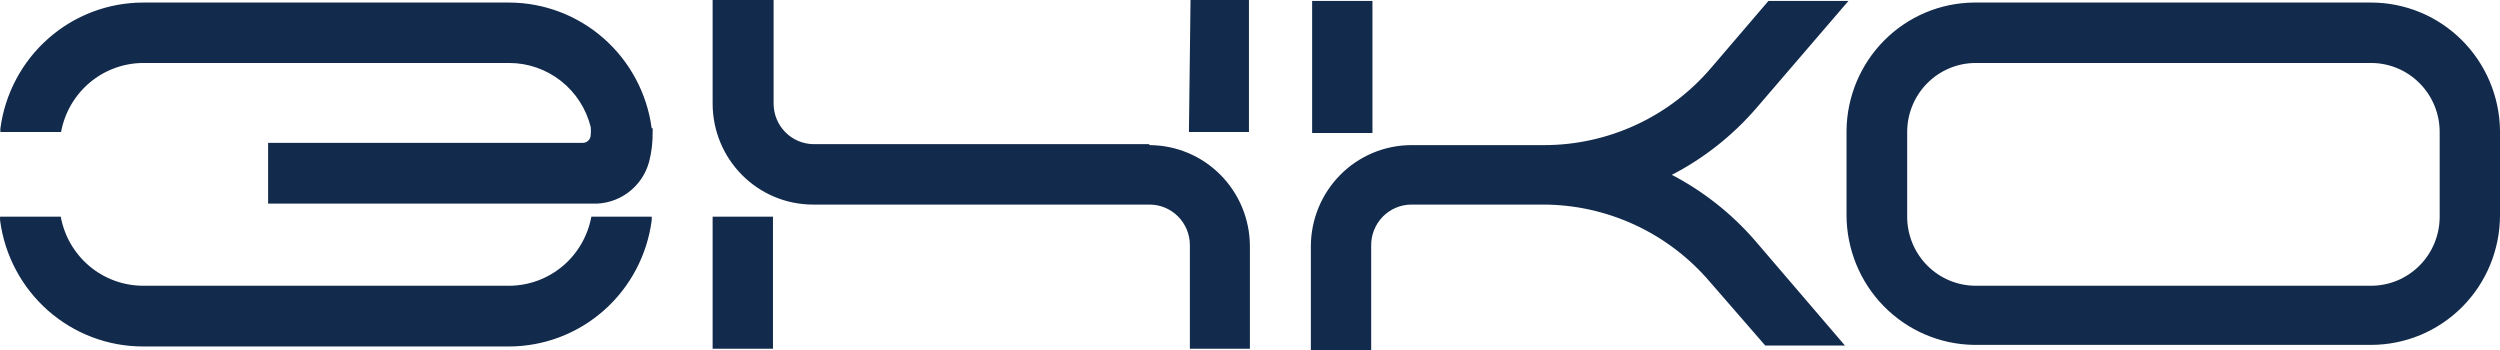 <?xml version="1.0" encoding="UTF-8"?> <svg xmlns="http://www.w3.org/2000/svg" width="100" height="14" viewBox="0 0 100 14" fill="none"> <path d="M94.843 0.102H78.942C77.599 0.119 76.317 0.663 75.367 1.619C74.418 2.574 73.878 3.865 73.861 5.216V8.605C73.864 9.967 74.398 11.274 75.348 12.245C76.298 13.215 77.588 13.772 78.942 13.795H94.843C96.211 13.795 97.523 13.248 98.49 12.275C99.457 11.302 100 9.981 100 8.605V5.216C99.98 3.853 99.428 2.552 98.463 1.595C97.498 0.638 96.198 0.102 94.843 0.102ZM97.587 8.668C97.587 9.401 97.298 10.103 96.783 10.621C96.269 11.139 95.571 11.43 94.843 11.43H79.03C78.303 11.43 77.605 11.139 77.091 10.621C76.576 10.103 76.287 9.401 76.287 8.668V5.28C76.287 4.548 76.576 3.846 77.091 3.328C77.605 2.81 78.303 2.519 79.03 2.519H94.843C95.571 2.519 96.269 2.81 96.783 3.328C97.298 3.846 97.587 4.548 97.587 5.28V8.668ZM28.505 13.949H30.919V8.668H28.505V13.949ZM47.557 5.28H49.958V0H47.621L47.557 5.28ZM45.944 5.766H32.544C32.119 5.763 31.712 5.59 31.412 5.286C31.112 4.982 30.944 4.571 30.944 4.142V0H28.505V4.142C28.505 5.214 28.928 6.242 29.681 6.999C30.434 7.757 31.454 8.183 32.519 8.183H45.982C46.41 8.183 46.82 8.354 47.123 8.658C47.425 8.963 47.595 9.376 47.595 9.806V13.949H49.996V9.806C49.982 8.747 49.558 7.735 48.812 6.987C48.067 6.239 47.06 5.815 46.008 5.805L45.944 5.766ZM54.898 0.038H52.485V5.319H54.898V0.038ZM66.825 7.019C68.135 6.349 69.305 5.428 70.267 4.309L73.937 0.038H70.737L68.438 2.723C67.612 3.689 66.589 4.465 65.438 4.997C64.287 5.528 63.036 5.804 61.77 5.805H56.448C55.384 5.808 54.365 6.235 53.614 6.992C52.862 7.749 52.438 8.774 52.434 9.845V14H54.847V9.845C54.842 9.629 54.88 9.415 54.958 9.215C55.036 9.014 55.153 8.831 55.302 8.676C55.451 8.522 55.629 8.398 55.825 8.314C56.022 8.229 56.234 8.184 56.448 8.183H61.719C62.985 8.183 64.236 8.459 65.387 8.991C66.538 9.522 67.561 10.298 68.387 11.264L70.61 13.821H73.798L70.216 9.64C69.253 8.525 68.084 7.609 66.774 6.942L66.825 7.019ZM24.187 8.668H23.654C23.511 9.443 23.105 10.143 22.504 10.647C21.903 11.151 21.146 11.428 20.364 11.43H5.72C4.937 11.428 4.18 11.151 3.58 10.647C2.979 10.143 2.572 9.443 2.43 8.668H0.004C-0.001 8.719 -0.001 8.771 0.004 8.822C0.188 10.214 0.868 11.492 1.916 12.418C2.965 13.344 4.312 13.856 5.707 13.859H20.364C21.759 13.856 23.106 13.344 24.154 12.418C25.203 11.492 25.882 10.214 26.067 8.822C26.072 8.771 26.072 8.719 26.067 8.668H24.187ZM26.067 5.127C25.88 3.737 25.199 2.463 24.151 1.539C23.102 0.615 21.757 0.105 20.364 0.102H5.72C4.326 0.105 2.981 0.615 1.933 1.539C0.885 2.463 0.204 3.737 0.017 5.127C0.011 5.178 0.011 5.229 0.017 5.28H2.443C2.585 4.506 2.992 3.806 3.592 3.302C4.193 2.798 4.95 2.521 5.732 2.519H20.364C21.113 2.518 21.841 2.77 22.432 3.233C23.023 3.696 23.444 4.345 23.628 5.076C23.641 5.182 23.641 5.289 23.628 5.395C23.628 5.48 23.595 5.562 23.535 5.621C23.476 5.681 23.395 5.715 23.311 5.715H10.724V8.144H23.679C24.192 8.168 24.699 8.015 25.114 7.711C25.53 7.407 25.83 6.969 25.965 6.469C26.065 6.081 26.112 5.681 26.105 5.28C26.11 5.229 26.11 5.178 26.105 5.127" fill="#122A4B"></path> </svg> 